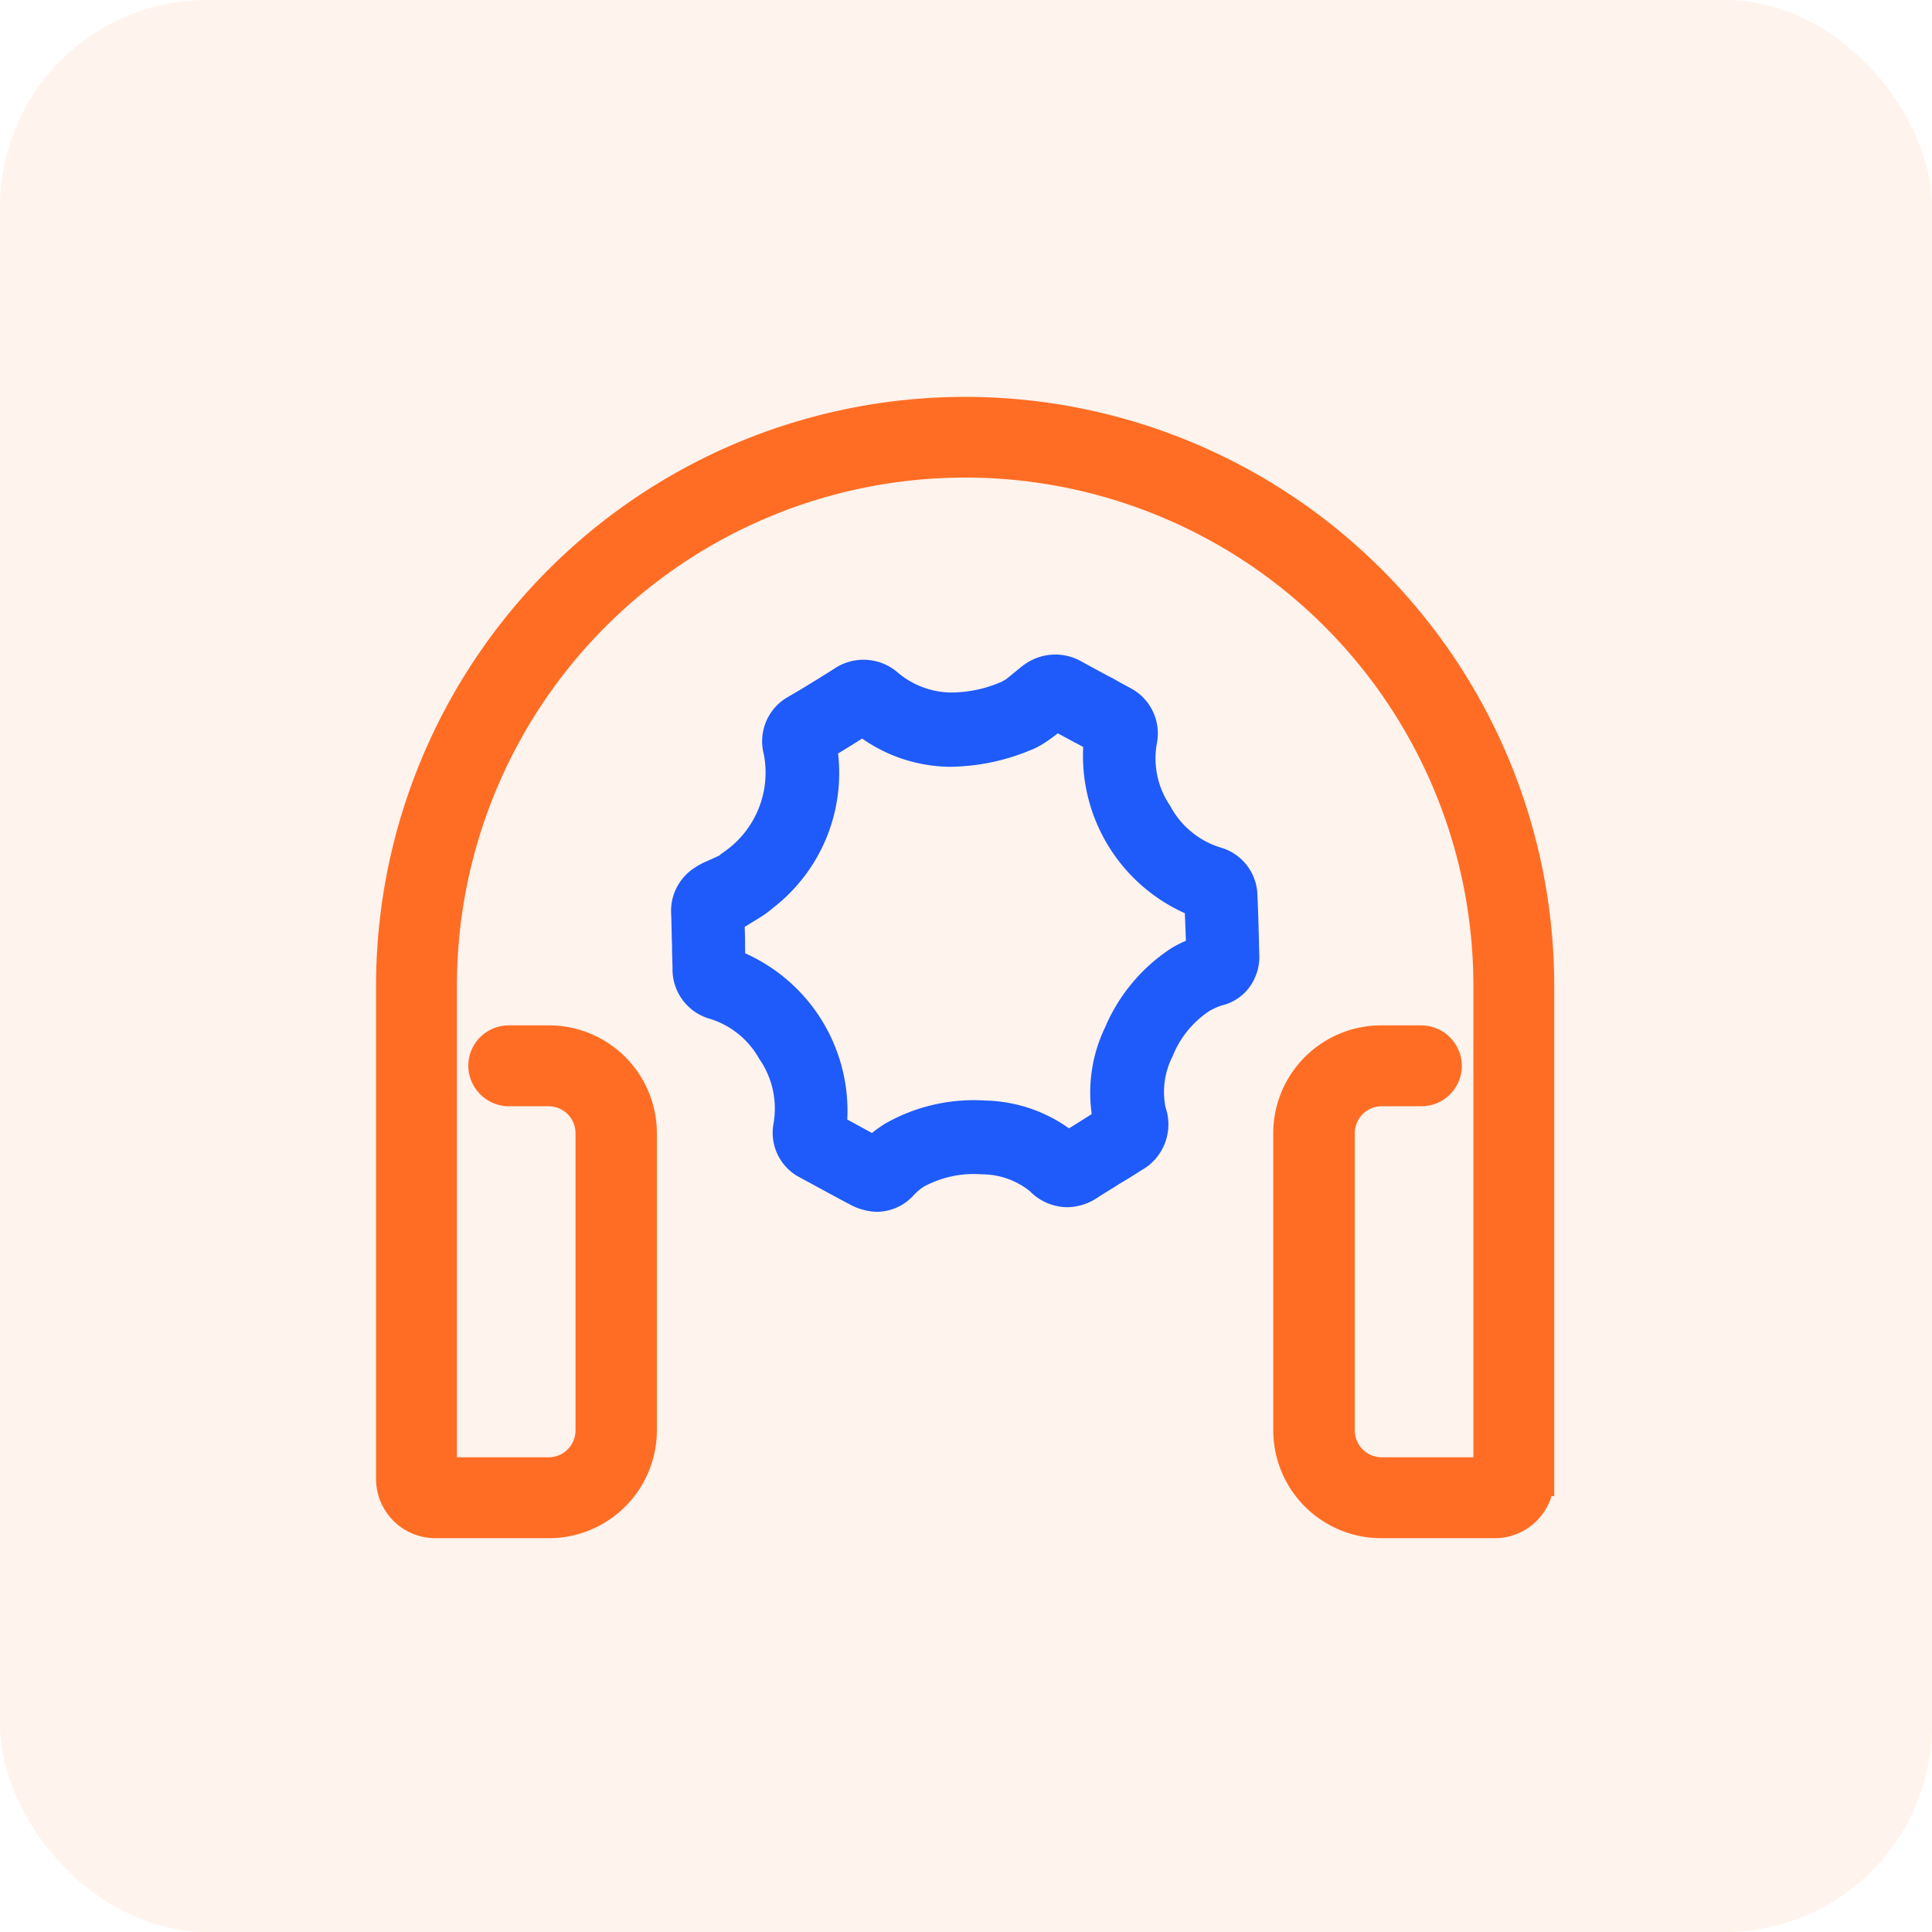 <svg xmlns="http://www.w3.org/2000/svg" width="56" height="56" viewBox="0 0 56 56">
  <g id="Ability_to_provide_technical_assistance_from_anywhere" data-name="Ability to provide technical assistance from anywhere" transform="translate(-678 -2535.682)">
    <rect id="Rectangle_27509" data-name="Rectangle 27509" width="56" height="56" rx="6" transform="translate(678 2535.682)" fill="#ff6d24" opacity="0.08"/>
    <g id="Group_75528" data-name="Group 75528" transform="translate(598.4 2518.361)">
      <path id="Path_116689" data-name="Path 116689" d="M218.79,168.675c-.04.026-.079.066-.119.093-.145.079-.317.159-.5.238l-.026.013a1.158,1.158,0,0,0-.225.119.984.984,0,0,0-.489.926c.013.317.013.635.026.939v.066c0,.212.013.41.013.609a.989.989,0,0,0,.741.966,2.97,2.97,0,0,1,1.693,1.363,3.022,3.022,0,0,1,.489,2.222.958.958,0,0,0,.5,1.045c.556.3,1.019.556,1.495.807a1.286,1.286,0,0,0,.49.132.974.974,0,0,0,.489-.132,1.117,1.117,0,0,0,.238-.2,1.95,1.95,0,0,1,.4-.331,3.548,3.548,0,0,1,1.958-.423,2.717,2.717,0,0,1,1.707.622,1.037,1.037,0,0,0,.741.331,1.107,1.107,0,0,0,.609-.2c.225-.146.45-.278.635-.4.159-.093.4-.238.648-.4a1.02,1.02,0,0,0,.476-1.257,2.762,2.762,0,0,1,.225-1.812,3.336,3.336,0,0,1,1.27-1.548,2.5,2.5,0,0,1,.476-.212.9.9,0,0,0,.661-.569.921.921,0,0,0,.066-.423c-.013-.582-.026-1.151-.053-1.693a.968.968,0,0,0-.688-.926,2.98,2.98,0,0,1-1.773-1.442,2.935,2.935,0,0,1-.45-2.13.986.986,0,0,0-.516-1.1c-.172-.093-.344-.185-.5-.278l-.106-.053c-.251-.132-.542-.291-.807-.437a1.033,1.033,0,0,0-1.058.013,1.755,1.755,0,0,0-.212.159l-.066.053c-.132.106-.265.225-.384.3-.053.026-.093.053-.146.079a4.193,4.193,0,0,1-1.693.357,2.938,2.938,0,0,1-1.852-.7,1.014,1.014,0,0,0-1.23-.079c-.437.278-.886.556-1.363.833a.978.978,0,0,0-.476,1.124,3.294,3.294,0,0,1-1.31,3.32Zm.754.86a4.442,4.442,0,0,0,1.68-4.366c.437-.251.847-.516,1.27-.781a4.013,4.013,0,0,0,2.514.926,5.726,5.726,0,0,0,2.13-.437,1.775,1.775,0,0,0,.318-.159,4.479,4.479,0,0,0,.542-.41l.079-.066c.265.145.542.291.78.423l.106.053.437.238a4.5,4.5,0,0,0,2.91,4.762c.013.476.04.979.053,1.482a3.031,3.031,0,0,0-.675.3,4.628,4.628,0,0,0-1.72,2.064,3.869,3.869,0,0,0-.291,2.566c-.251.146-.476.291-.648.4s-.384.238-.6.37a3.847,3.847,0,0,0-2.421-.913,4.688,4.688,0,0,0-2.619.6,3.283,3.283,0,0,0-.569.45c-.41-.225-.82-.45-1.31-.714a4.5,4.5,0,0,0-2.924-4.762c0-.172-.013-.357-.013-.556v-.053c0-.265-.013-.569-.026-.886l.04-.013c.212-.093.45-.185.661-.3a2.336,2.336,0,0,0,.291-.212Z" transform="translate(-117.877 -126.267)" fill="#1e5bfa" stroke="#1e5bfa" stroke-width="1"/>
      <path id="Path_116691" data-name="Path 116691" d="M124.15,60.188V45.9A16.575,16.575,0,1,0,91,45.9V60.188a1.219,1.219,0,0,0,1.218,1.218h3.29a2.629,2.629,0,0,0,2.632-2.632v-8.6a2.629,2.629,0,0,0-2.632-2.632H94.346a.672.672,0,0,0-.672.672.681.681,0,0,0,.672.672h1.162a1.282,1.282,0,0,1,1.274,1.288v8.6a1.282,1.282,0,0,1-1.274,1.288H92.344V45.895a15.231,15.231,0,0,1,30.463,0V60.062h-3.164a1.282,1.282,0,0,1-1.274-1.288v-8.6a1.282,1.282,0,0,1,1.274-1.288H120.8a.672.672,0,0,0,.672-.672.681.681,0,0,0-.672-.672h-1.162a2.629,2.629,0,0,0-2.632,2.632v8.6a2.629,2.629,0,0,0,2.632,2.632h3.29a1.219,1.219,0,0,0,1.218-1.218Z" transform="translate(0 0)" fill="#ff6d24" stroke="#ff6d24" stroke-width="1"/>
    </g>
  </g>
</svg>

